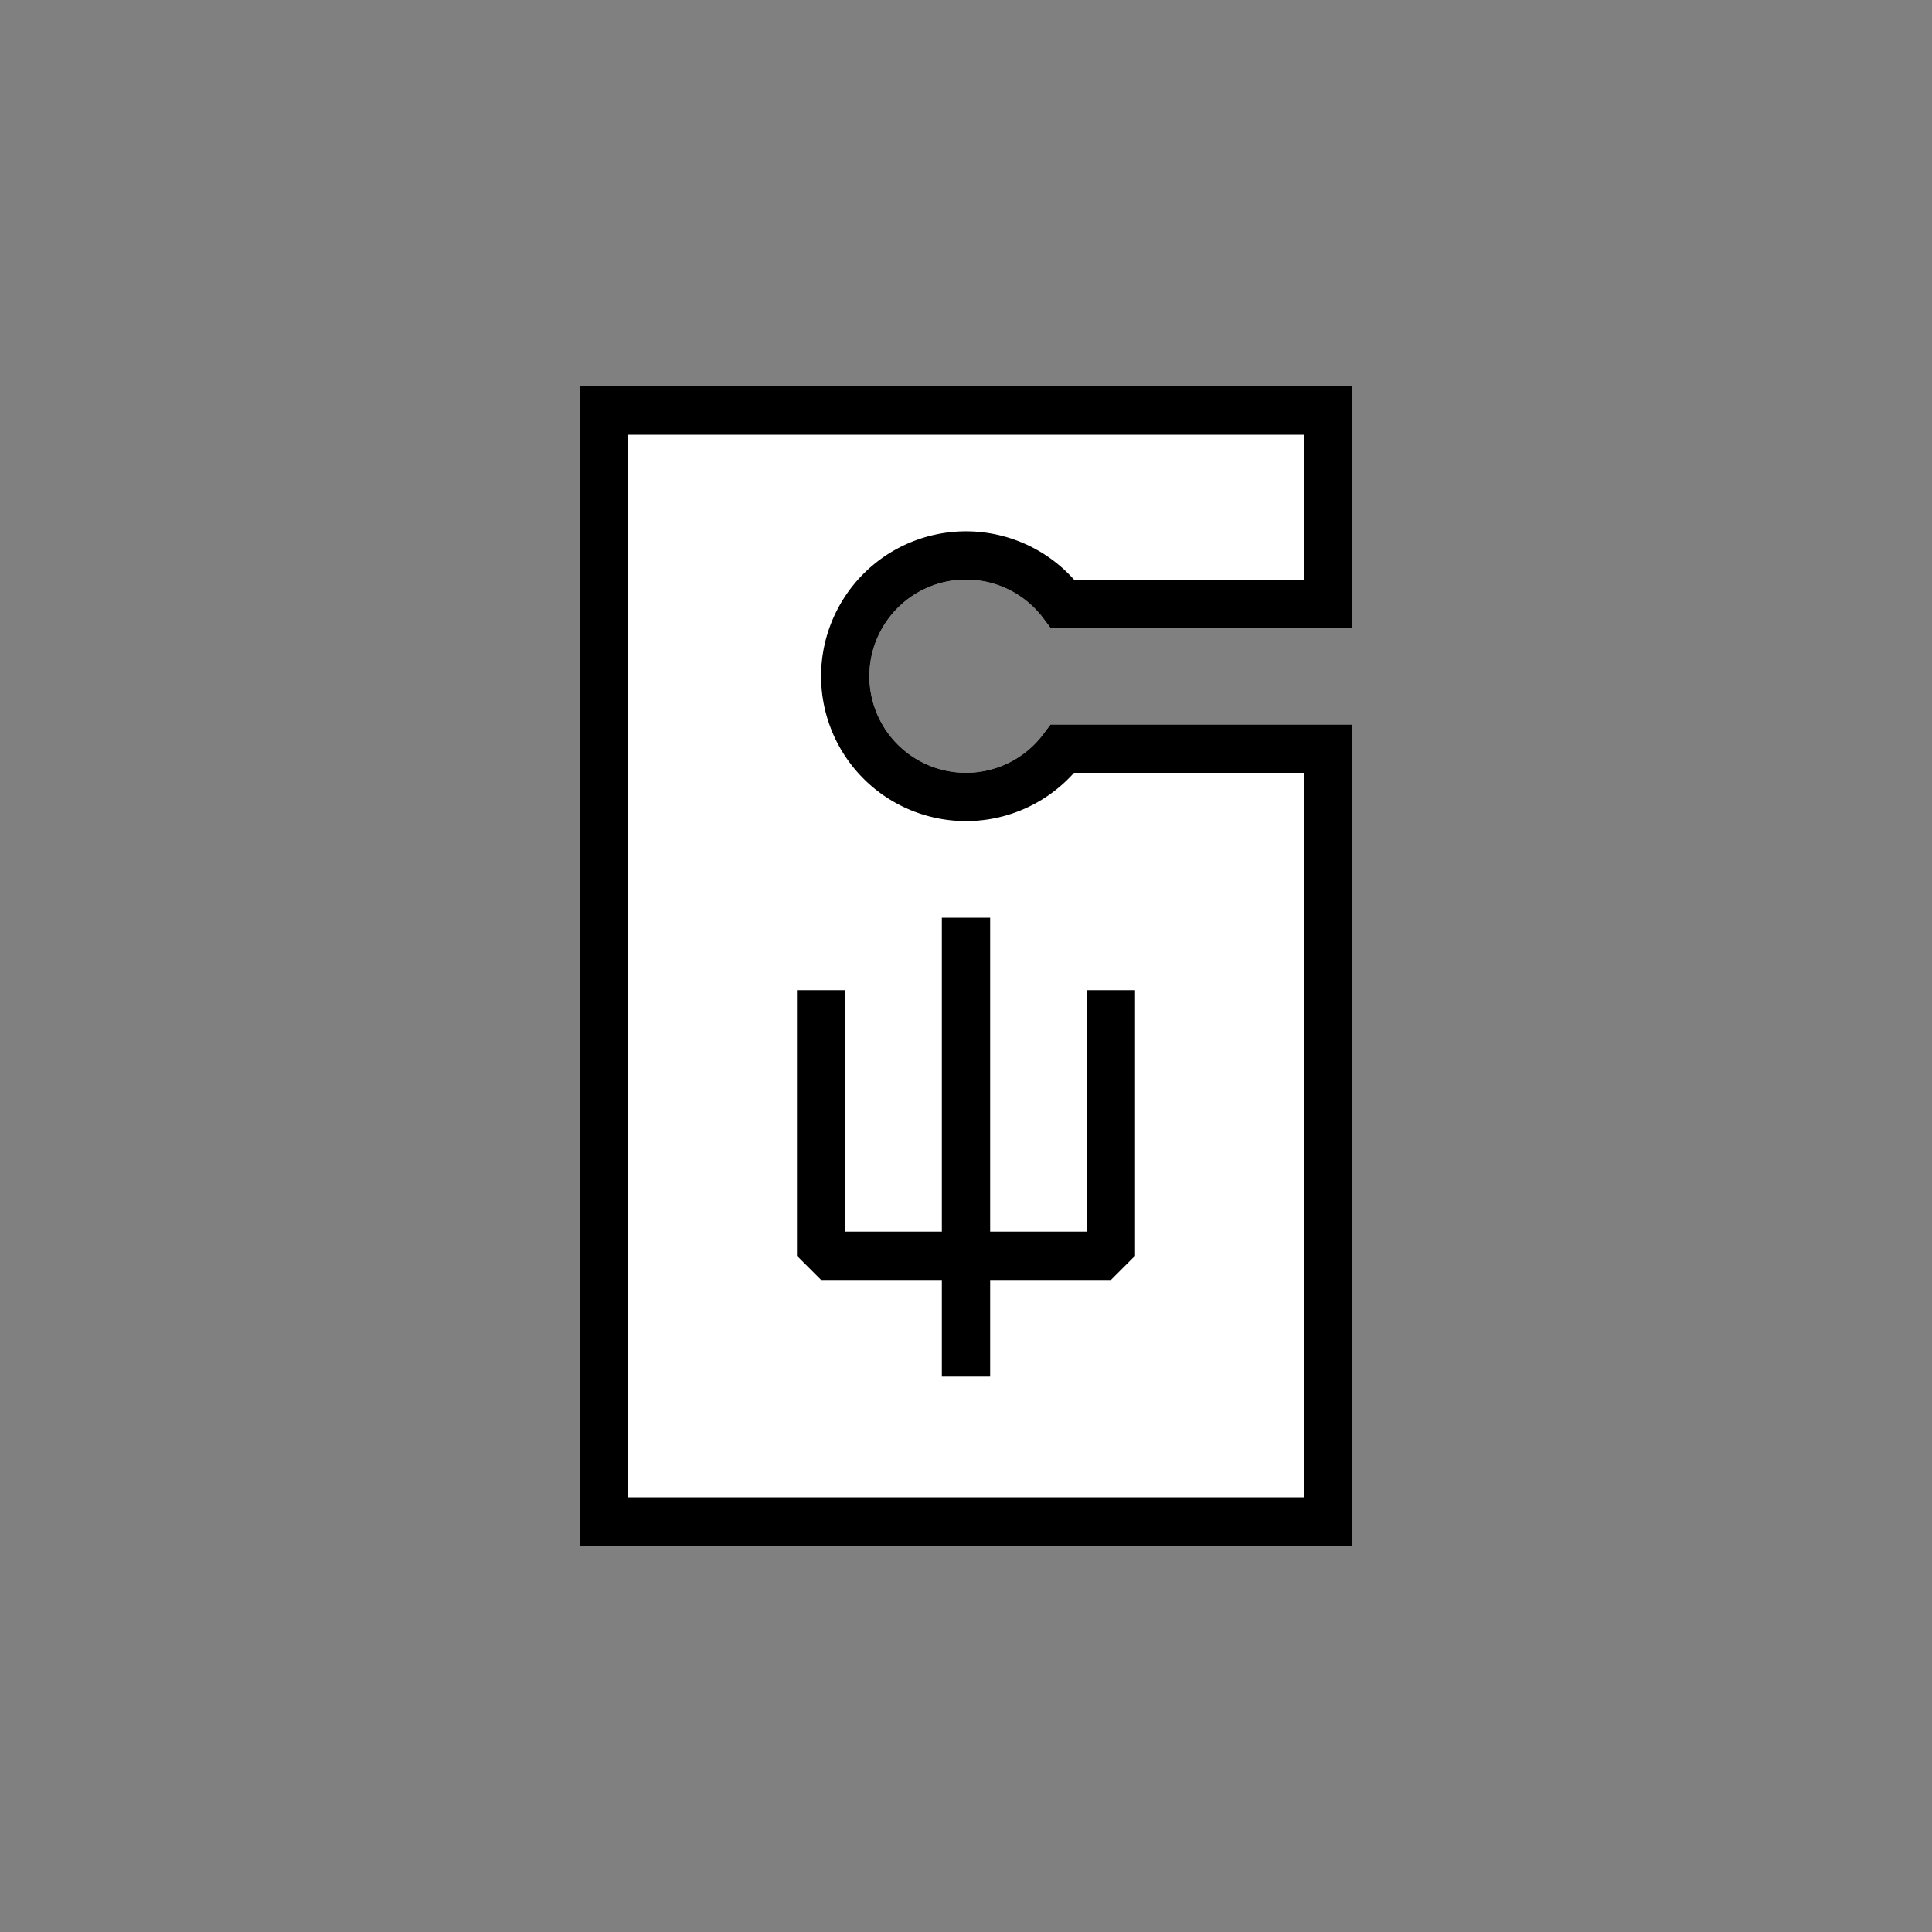 <svg xmlns="http://www.w3.org/2000/svg" width="80" height="80" fill="currentColor" viewBox="0 0 80 80">
  <rect x="0" y="0" width="80" height="80" fill="#808080" stroke="none"/>
  <path fill="#fff" d="M24 16h32v10H43.5l-.3-.4a4 4 0 1 0 0 4.799l.3-.399H56v34H24V16Z"/>
  <path fill="#000" d="M39 51V38h2v13h4V41h2v11l-1 1h-5v4h-2v-4h-5l-1-1V41h2v10h4Z"/>
  <path fill="#000" d="M24 16h32v10H43.5l-.3-.4a4 4 0 1 0 0 4.799l.3-.399H56v34H24V16Zm30 2H26v44h28V32h-9.528a6 6 0 1 1 0-8H54v-6Z"/>
</svg>
